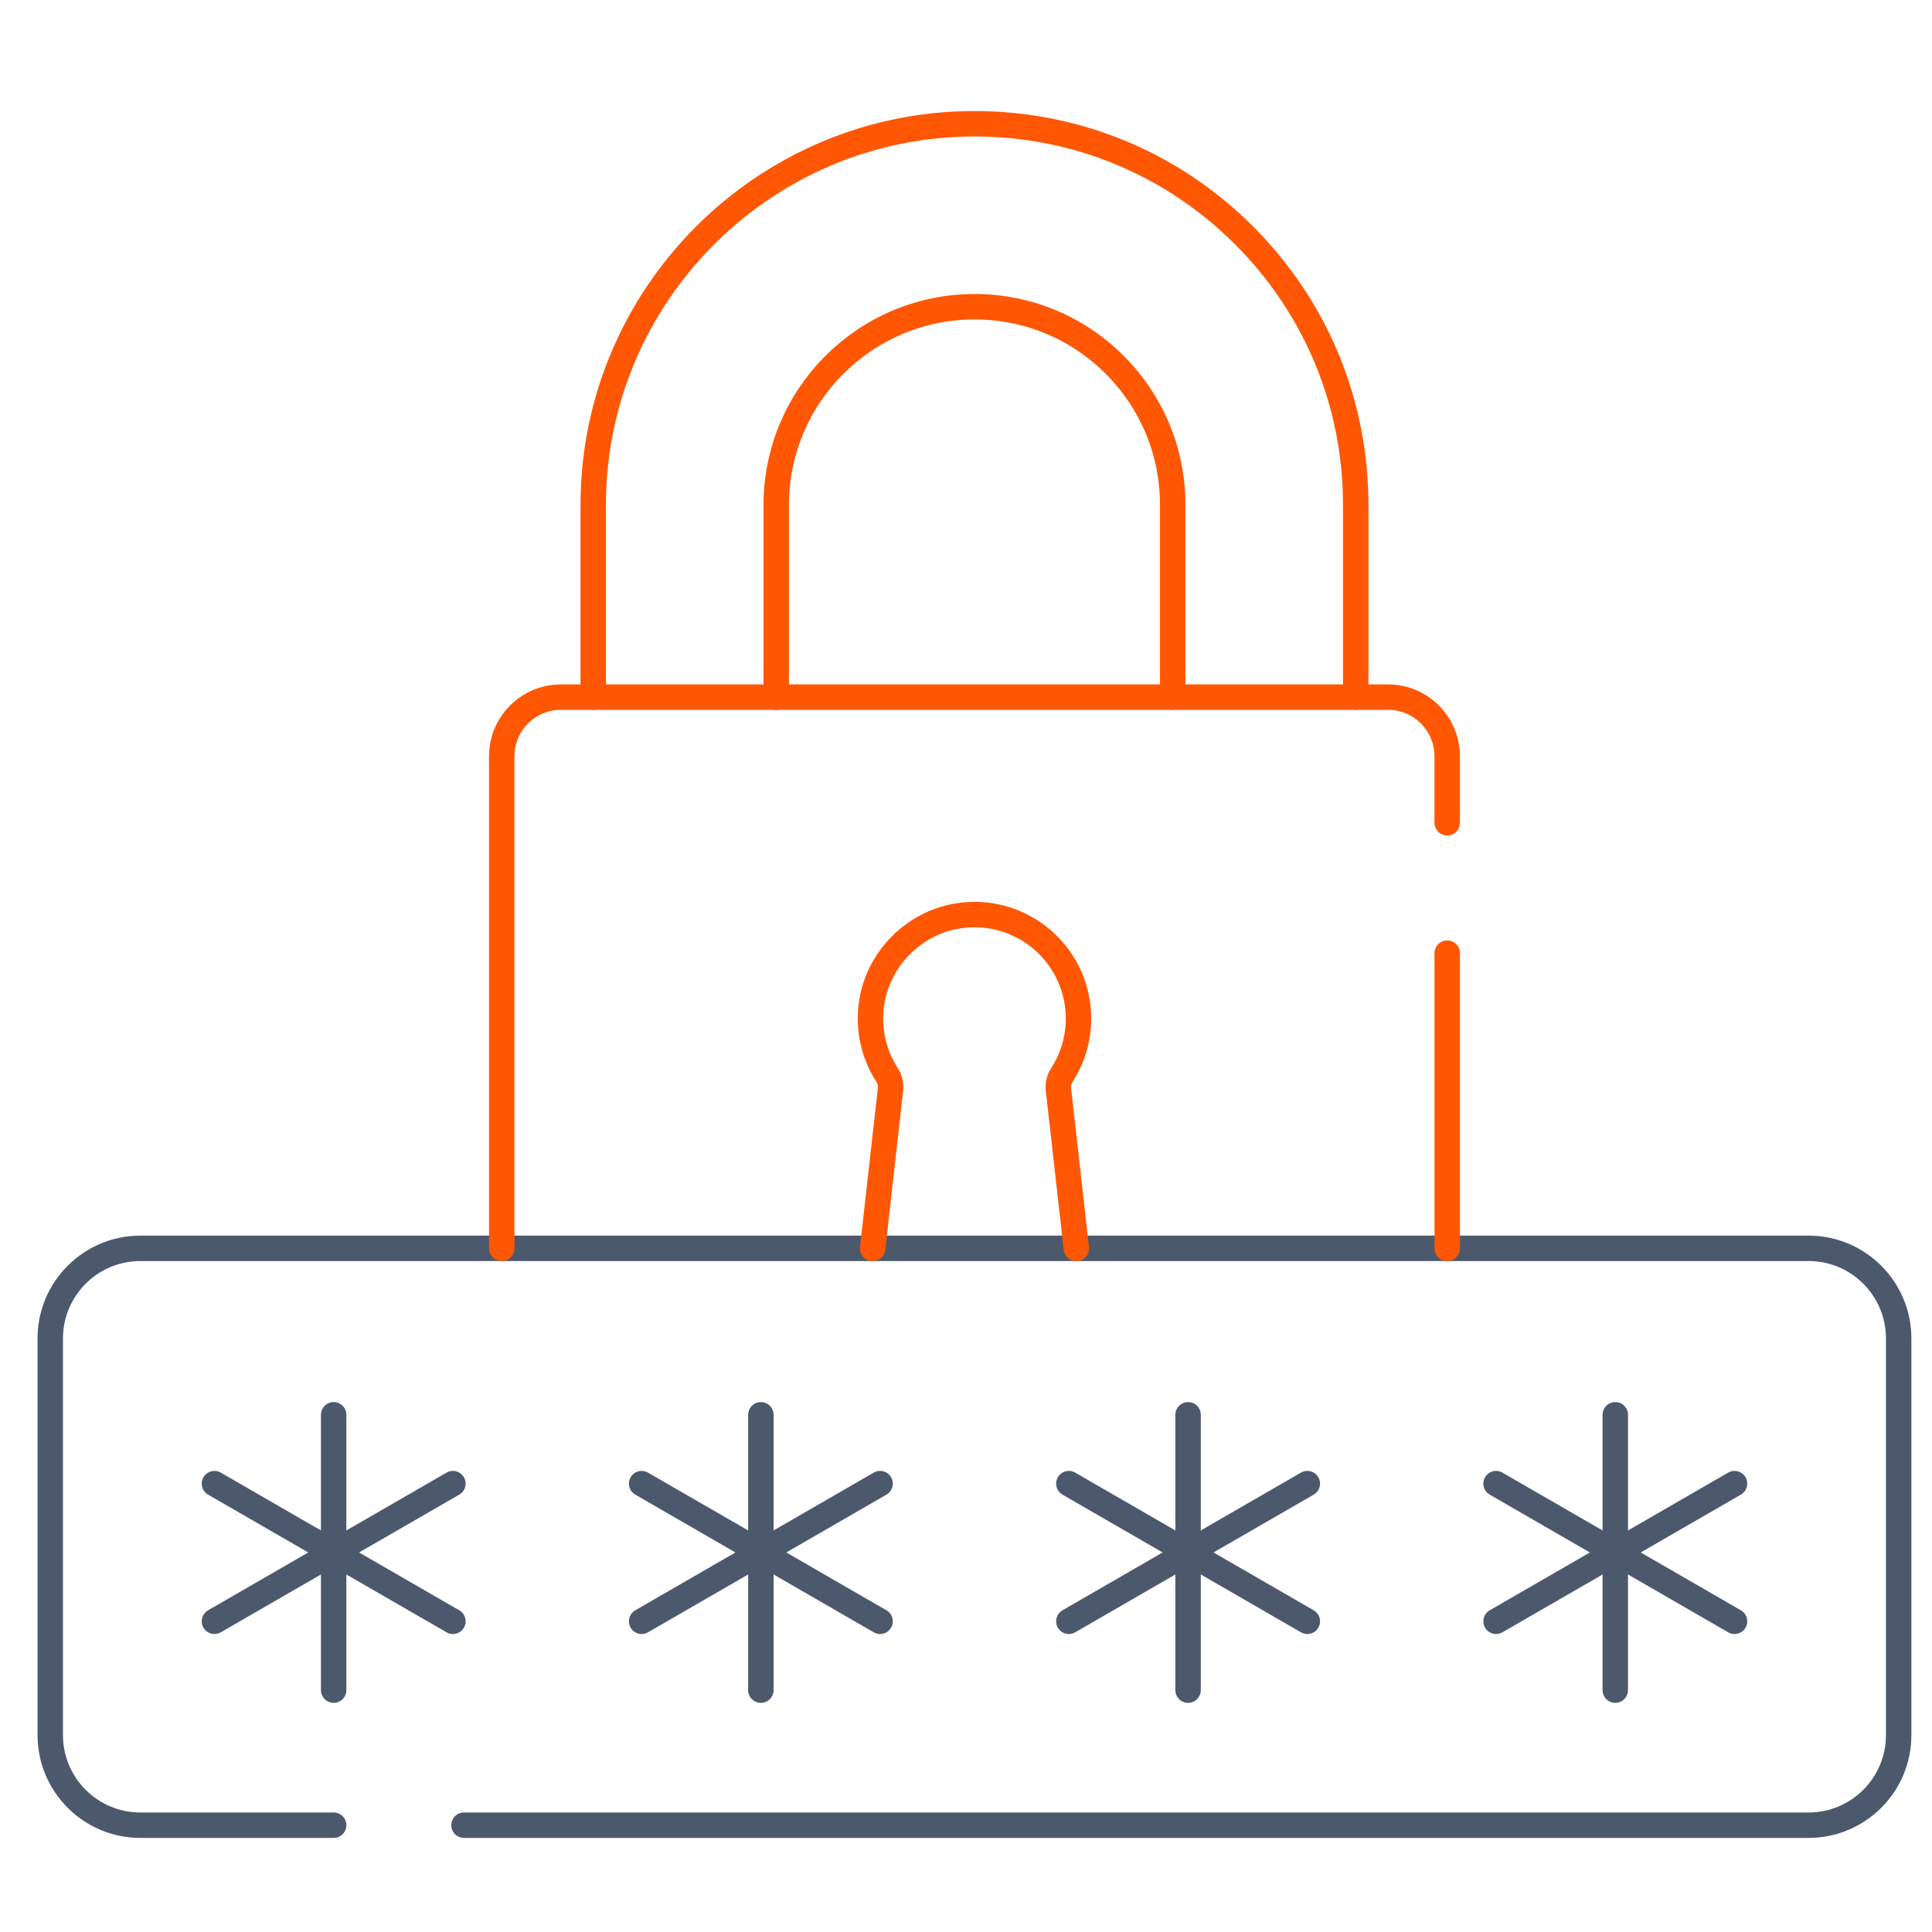 <svg width="76" height="76" viewBox="0 0 76 76" fill="none" xmlns="http://www.w3.org/2000/svg">
<g clip-path="url(#clip0_10845_4292)">
<path d="M13.125 55.654V66.486" stroke="#4C596D" stroke-miterlimit="10" stroke-linecap="round" stroke-linejoin="round"/>
<path d="M8.435 58.362L17.816 63.778" stroke="#4C596D" stroke-miterlimit="10" stroke-linecap="round" stroke-linejoin="round"/>
<path d="M17.816 58.362L8.435 63.778" stroke="#4C596D" stroke-miterlimit="10" stroke-linecap="round" stroke-linejoin="round"/>
<path d="M46.736 55.654V66.486" stroke="#4C596D" stroke-miterlimit="10" stroke-linecap="round" stroke-linejoin="round"/>
<path d="M42.045 58.362L51.427 63.778" stroke="#4C596D" stroke-miterlimit="10" stroke-linecap="round" stroke-linejoin="round"/>
<path d="M51.427 58.362L42.045 63.778" stroke="#4C596D" stroke-miterlimit="10" stroke-linecap="round" stroke-linejoin="round"/>
<path d="M29.931 55.654V66.486" stroke="#4C596D" stroke-miterlimit="10" stroke-linecap="round" stroke-linejoin="round"/>
<path d="M25.24 58.362L34.621 63.778" stroke="#4C596D" stroke-miterlimit="10" stroke-linecap="round" stroke-linejoin="round"/>
<path d="M34.621 58.362L25.24 63.778" stroke="#4C596D" stroke-miterlimit="10" stroke-linecap="round" stroke-linejoin="round"/>
<path d="M63.541 55.654V66.486" stroke="#4C596D" stroke-miterlimit="10" stroke-linecap="round" stroke-linejoin="round"/>
<path d="M58.851 58.362L68.232 63.778" stroke="#4C596D" stroke-miterlimit="10" stroke-linecap="round" stroke-linejoin="round"/>
<path d="M68.232 58.362L58.851 63.778" stroke="#4C596D" stroke-miterlimit="10" stroke-linecap="round" stroke-linejoin="round"/>
<path d="M18.252 71.799H71.143C73.102 71.799 74.689 70.211 74.689 68.253V52.652C74.689 50.694 73.102 49.106 71.143 49.106H5.524C3.565 49.106 1.977 50.694 1.977 52.652V68.253C1.977 70.211 3.565 71.799 5.524 71.799H13.125" stroke="#4C596D" stroke-miterlimit="10" stroke-linecap="round" stroke-linejoin="round"/>
<path d="M56.93 49.106V37.493" stroke="#FF5703" stroke-miterlimit="10" stroke-linecap="round" stroke-linejoin="round"/>
<path d="M19.737 49.106V29.751C19.737 28.466 20.779 27.423 22.065 27.423H54.602C55.888 27.423 56.929 28.466 56.929 29.751V32.366" stroke="#FF5703" stroke-miterlimit="10" stroke-linecap="round" stroke-linejoin="round"/>
<path d="M30.535 27.423V19.865C30.535 15.564 34.034 12.066 38.333 12.066C40.415 12.066 42.375 12.877 43.847 14.348C45.321 15.823 46.132 17.783 46.132 19.865V27.423" stroke="#FF5703" stroke-miterlimit="10" stroke-linecap="round" stroke-linejoin="round"/>
<path d="M23.336 27.423V19.865C23.336 11.596 30.064 4.868 38.333 4.868C42.337 4.868 46.103 6.426 48.937 9.258C51.772 12.095 53.331 15.861 53.331 19.865V27.423" stroke="#FF5703" stroke-miterlimit="10" stroke-linecap="round" stroke-linejoin="round"/>
<path d="M34.327 49.106L35.03 42.858C35.052 42.655 35.002 42.451 34.891 42.28C34.44 41.578 34.195 40.728 34.249 39.819C34.371 37.777 36.031 36.111 38.071 35.985C40.45 35.837 42.425 37.721 42.425 40.068C42.425 40.884 42.186 41.643 41.776 42.278C41.664 42.451 41.615 42.655 41.637 42.858L42.34 49.106" stroke="#FF5703" stroke-miterlimit="10" stroke-linecap="round" stroke-linejoin="round"/>
</g>
<defs>
<clipPath id="clip0_10845_4292">
<rect width="75" height="75" fill="white" transform="translate(0.833 0.833)"/>
</clipPath>
</defs>
</svg>
